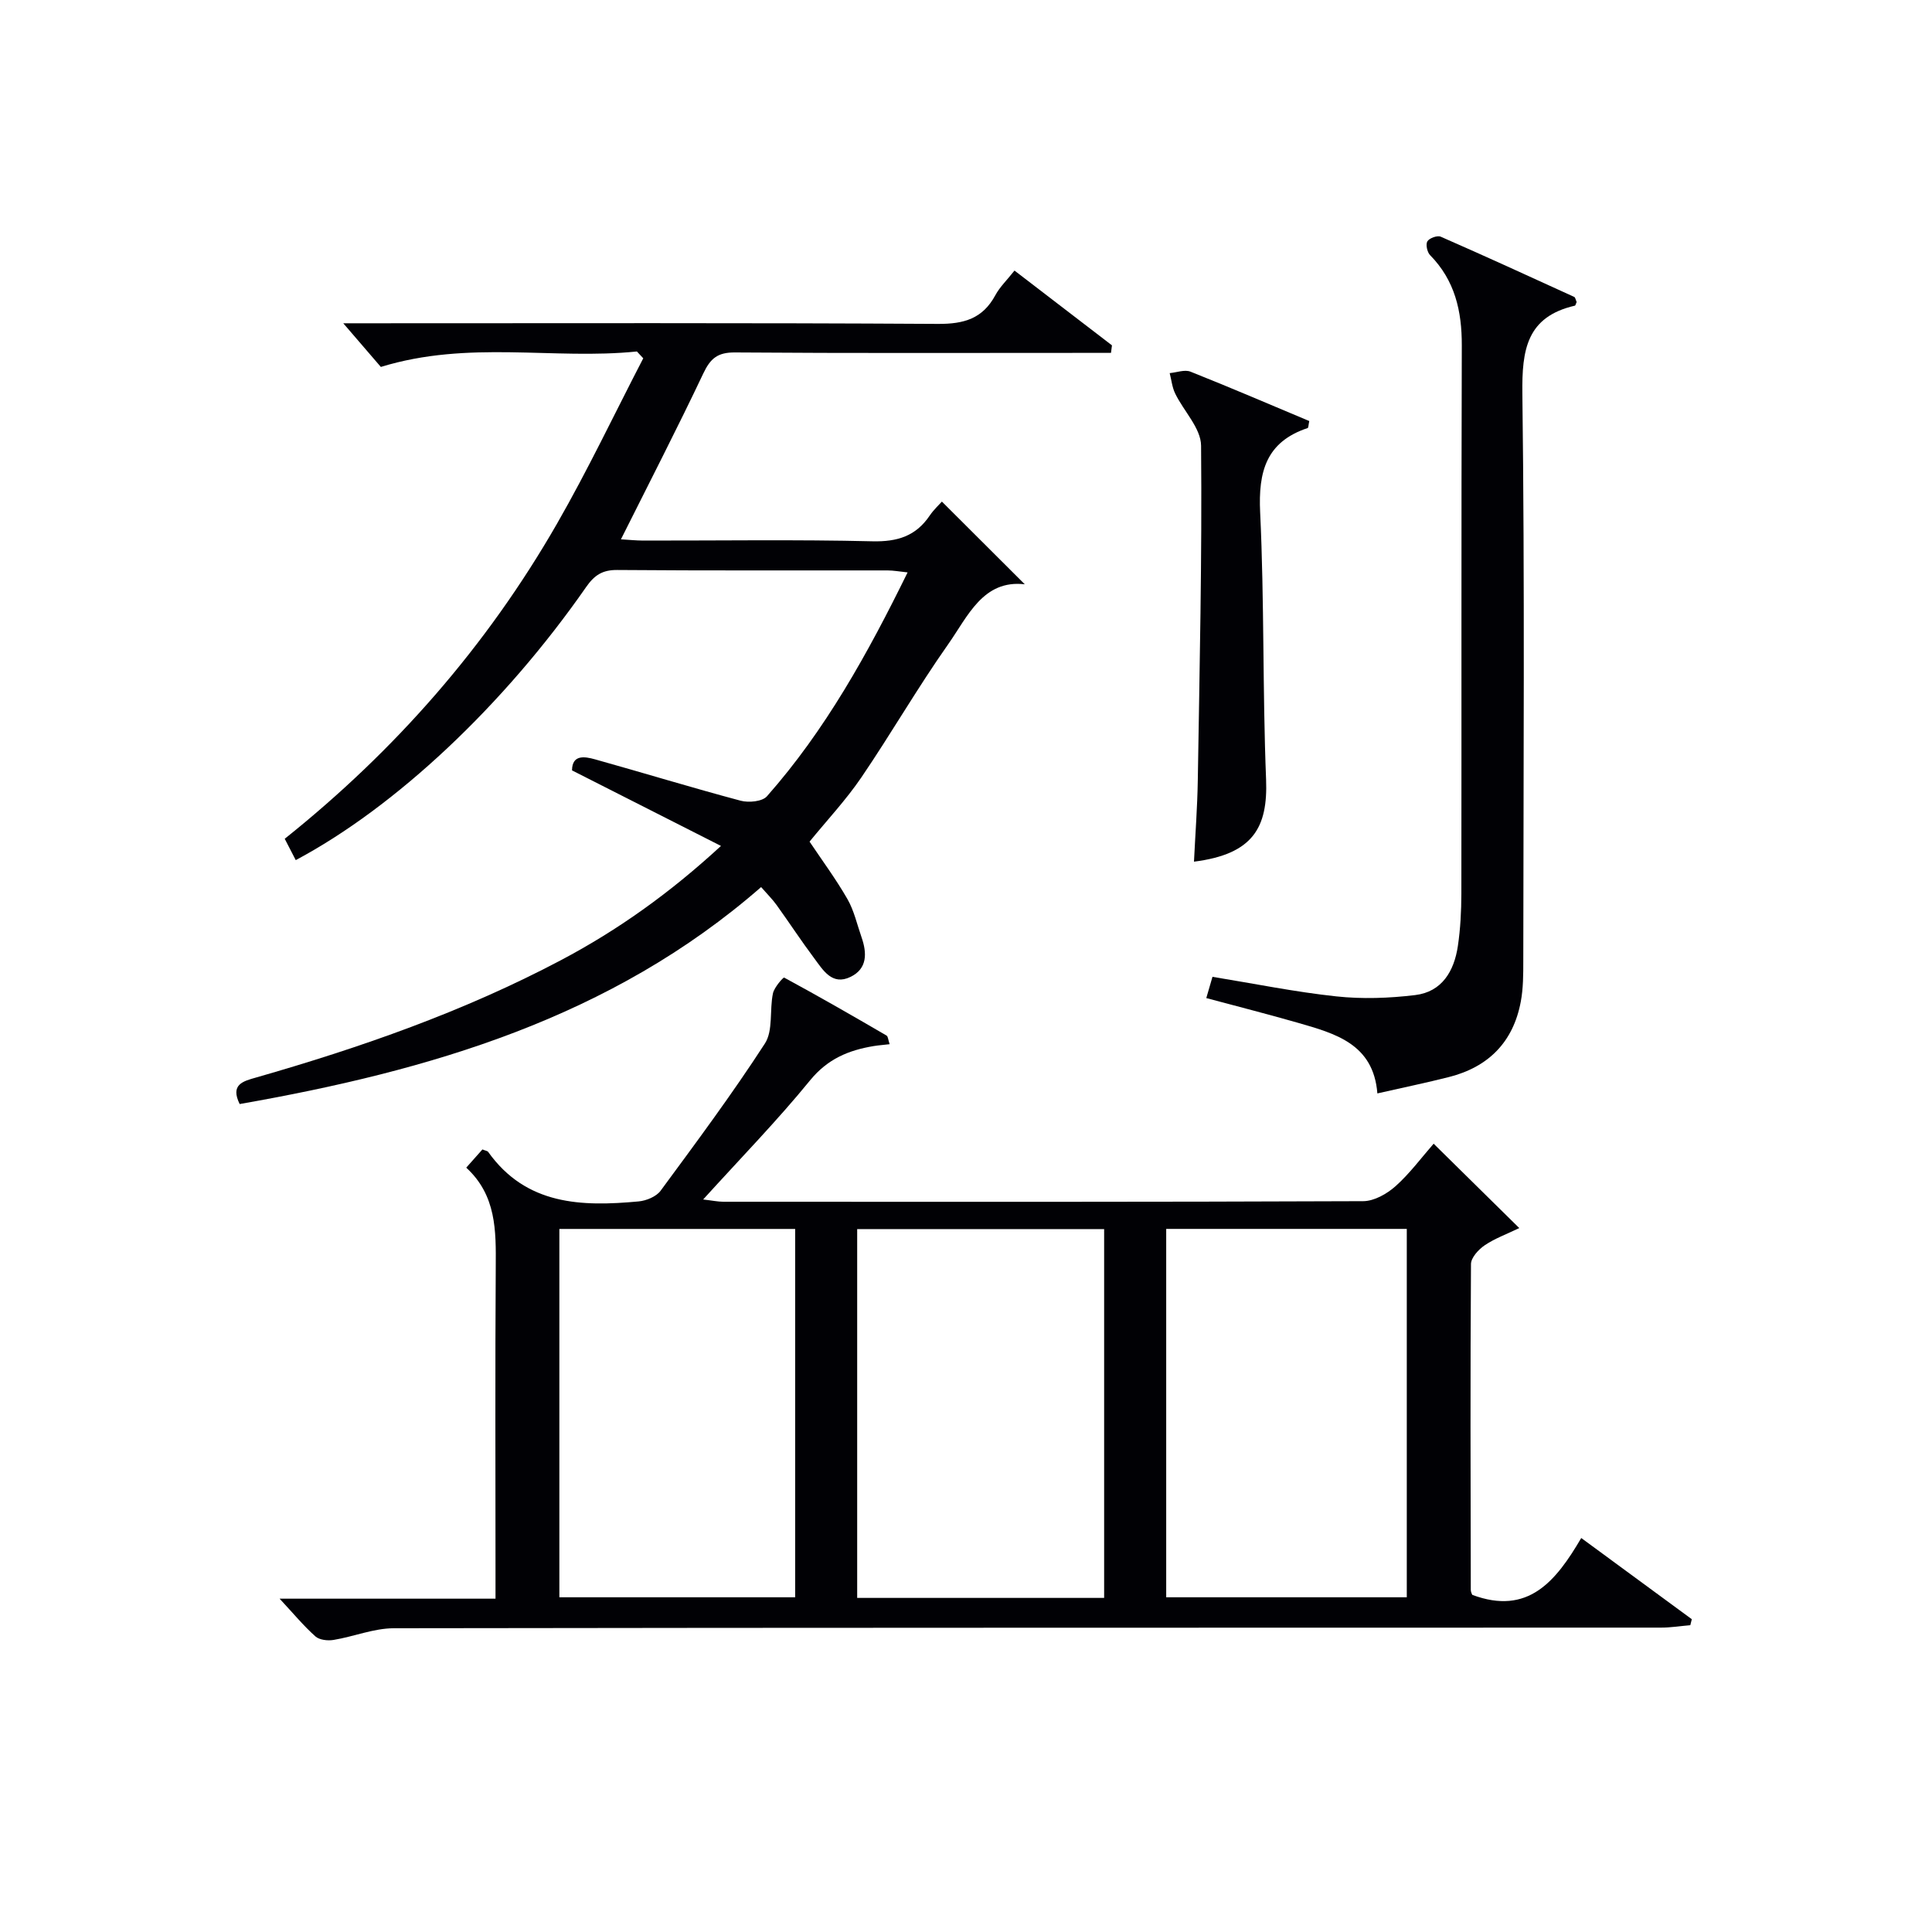 <svg enable-background="new 0 0 400 400" viewBox="0 0 400 400" xmlns="http://www.w3.org/2000/svg"><g fill="#010105"><path d="m57.89 330.99h44.7c0-2.2 0-3.99 0-5.78 0-20.99-.09-41.98.05-62.97.05-7.44.14-14.75-6.11-20.49 1.31-1.47 2.36-2.66 3.35-3.77.62.26 1.03.29 1.19.51 7.88 11.05 19.34 11.35 31.16 10.25 1.59-.15 3.64-.99 4.54-2.21 7.39-10.03 14.83-20.04 21.6-30.49 1.73-2.68.93-6.92 1.66-10.37.26-1.26 2.15-3.37 2.32-3.27 7.14 3.86 14.18 7.91 21.2 12 .31.18.32.85.64 1.79-1.26.15-2.29.22-3.32.39-5.17.86-9.52 2.65-13.13 7.07-6.81 8.35-14.37 16.1-22.16 24.69 1.84.21 3.04.47 4.23.47 44.14.02 88.29.06 132.43-.12 2.26-.01 4.9-1.51 6.68-3.09 2.94-2.62 5.32-5.86 7.9-8.81 5.91 5.83 11.53 11.36 17.73 17.47-2.63 1.27-5.08 2.15-7.17 3.57-1.28.87-2.82 2.56-2.83 3.88-.15 22.49-.09 44.97-.04 67.46 0 .47.28.93.31 1.03 11.55 4.31 17.3-2.8 22.56-11.77 7.87 5.78 15.38 11.29 22.89 16.81-.1.41-.21.83-.31 1.24-2.02.17-4.03.5-6.05.5-87.46.03-174.91-.01-262.37.13-4.16.01-8.29 1.73-12.48 2.42-1.21.2-2.93.01-3.76-.73-2.47-2.21-4.6-4.79-7.41-7.81zm170.71-.16c0-25.75 0-50.97 0-76.36-17.23 0-34.12 0-51.13 0v76.36zm12.85-76.4v76.27h49.81c0-25.54 0-50.78 0-76.27-16.76 0-33.17 0-49.81 0zm-125.64.01v76.26h48.82c0-25.53 0-50.76 0-76.26-16.37 0-32.45 0-48.82 0z"/><path d="m131.86 72.77c-17.23 1.77-34.8-2.4-53.01 3.2-2.05-2.38-4.79-5.56-7.78-9.04h5.16c39.33 0 78.65-.11 117.98.13 5.39.03 9.25-1.1 11.86-5.93.92-1.71 2.4-3.12 3.97-5.11 6.9 5.29 13.54 10.39 20.18 15.48-.07.52-.13 1.04-.2 1.56-1.95 0-3.91 0-5.86 0-24 0-47.99.09-71.99-.09-3.58-.03-5.08 1.23-6.55 4.33-5.4 11.39-11.18 22.6-17.06 34.36 1.51.09 3.05.25 4.59.26 15.83.02 31.67-.23 47.49.15 5.17.12 8.98-1.08 11.85-5.33.83-1.22 1.95-2.25 2.52-2.89 5.92 5.91 11.6 11.57 17.16 17.12-8.64-1-11.78 6.62-15.87 12.43-6.32 8.97-11.81 18.51-17.98 27.58-3.17 4.65-7.07 8.81-10.71 13.27 2.64 3.94 5.48 7.78 7.84 11.89 1.38 2.4 1.99 5.24 2.92 7.9 1.14 3.26 1.23 6.51-2.27 8.21-3.83 1.87-5.7-1.41-7.54-3.87-2.69-3.59-5.15-7.36-7.77-11-.86-1.2-1.93-2.25-3.21-3.72-31.07 27.12-68.7 38.03-107.96 44.92-1.98-4.03.67-4.72 3.36-5.48 21.75-6.23 43.04-13.68 63.11-24.28 11.82-6.24 22.6-13.93 33.18-23.68-10.59-5.37-20.6-10.45-30.84-15.64.03-3.3 2.58-2.9 4.79-2.28 10.06 2.81 20.04 5.87 30.13 8.56 1.66.44 4.47.18 5.44-.92 12.09-13.69 20.85-29.51 29.12-46.35-1.71-.18-2.93-.41-4.14-.41-18.66-.02-37.33.06-55.99-.09-3.08-.03-4.74 1.11-6.42 3.52-17.03 24.48-39.48 45.56-60.13 56.55-.73-1.41-1.46-2.82-2.28-4.42 22.97-18.35 41.84-39.95 56.34-65.18 6.42-11.17 11.95-22.85 17.89-34.3-.44-.49-.88-.95-1.32-1.41z"/><path d="m326.43 62.53c-.21.46-.25.72-.35.75-10 2.3-11 9.12-10.89 18.21.5 39.14.22 78.29.19 117.44 0 2.82 0 5.7-.52 8.46-1.56 8.35-6.69 13.53-14.88 15.6-4.65 1.18-9.35 2.15-14.81 3.39-.81-10.27-8.73-12.4-16.48-14.63-6.19-1.78-12.43-3.36-18.94-5.11.48-1.66.89-3.04 1.28-4.4 8.71 1.42 17.13 3.14 25.64 4.05 5.38.58 10.95.38 16.33-.27 5.56-.67 8.06-4.98 8.83-10.12.54-3.6.72-7.28.73-10.93.05-37.82-.03-75.63.09-113.45.02-7.14-1.43-13.47-6.57-18.7-.6-.61-.94-2.22-.56-2.85.4-.67 2.06-1.27 2.76-.97 9.27 4.06 18.46 8.27 27.66 12.48.22.12.28.59.49 1.05z"/><path d="m247.2 178.4c.27-5.63.7-11.23.79-16.83.37-23.1.89-46.2.68-69.3-.03-3.61-3.59-7.14-5.36-10.79-.63-1.29-.77-2.82-1.14-4.23 1.45-.13 3.1-.78 4.31-.3 8.28 3.29 16.46 6.81 24.59 10.22-.18.86-.17 1.39-.33 1.45-8.59 2.86-10.24 9.01-9.84 17.45.88 18.42.49 36.89 1.23 55.32.38 9.92-2.67 15.46-14.93 17.01z"/></g></svg>